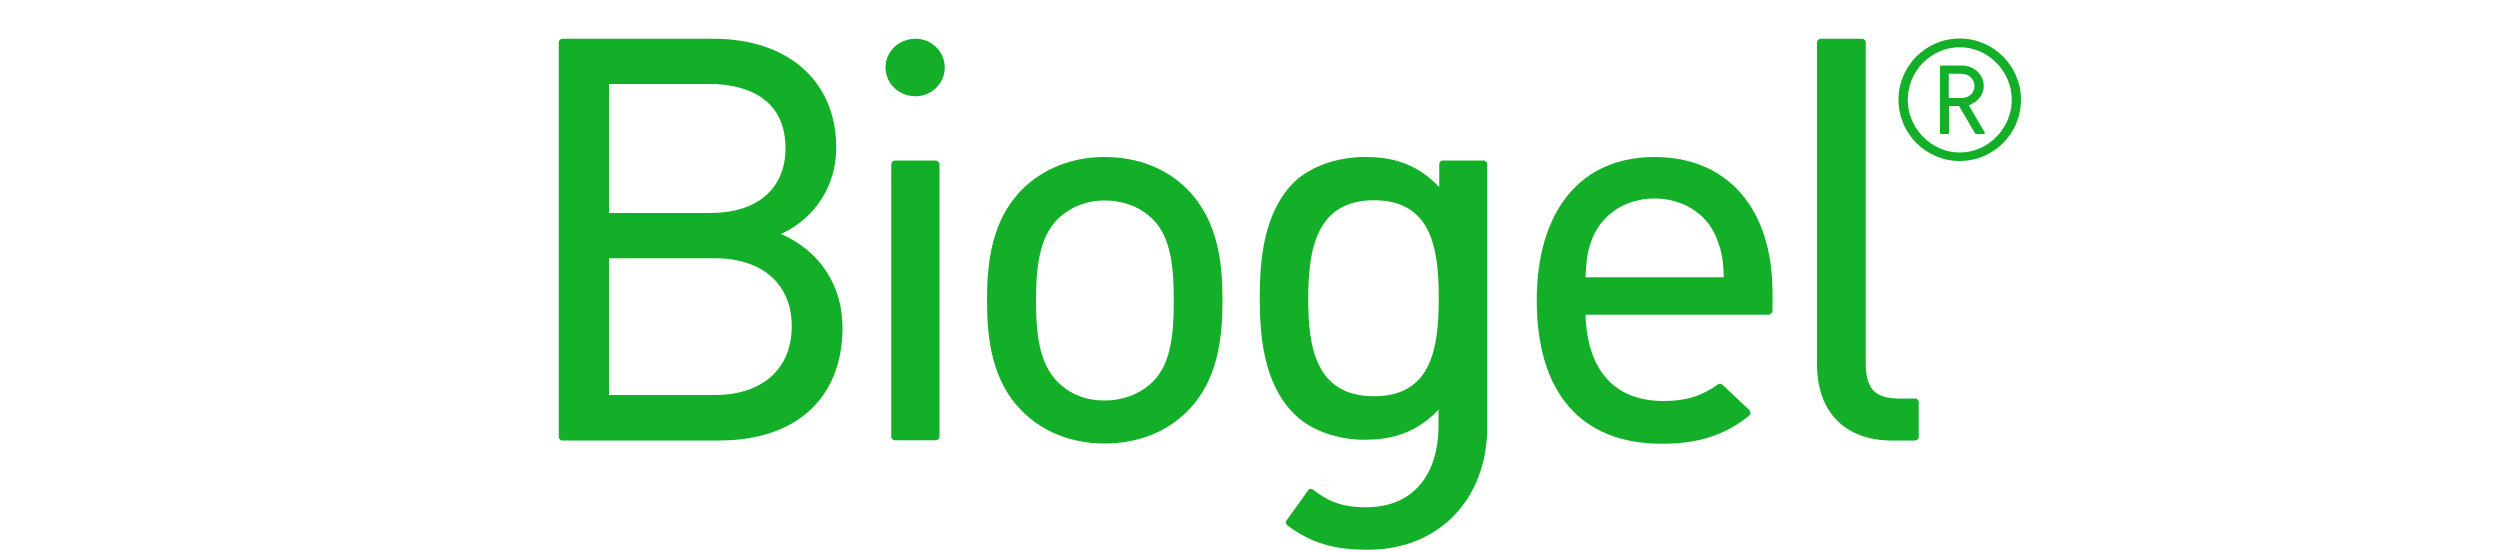 <?xml version="1.0" encoding="utf-8"?>
<!-- Generator: Adobe Illustrator 23.0.3, SVG Export Plug-In . SVG Version: 6.00 Build 0)  -->
<svg version="1.1" id="Layer_1" xmlns="http://www.w3.org/2000/svg" xmlns:xlink="http://www.w3.org/1999/xlink" x="0px" y="0px"
	 viewBox="0 0 100 22" style="enable-background:new 0 0 100 22;" xml:space="preserve">
<style type="text/css">
	.st0{fill:#14AF28;}
</style>
<g>
	<path class="st0" d="M28.54,1.55c2.99,0,4.91,1.7,4.91,4.36c0,1.53-0.86,2.83-2.21,3.45c1.53,0.66,2.46,2.04,2.46,3.74
		c0,2.83-1.86,4.52-4.94,4.52H22.5c-0.09,0-0.15-0.07-0.15-0.15V1.7c0-0.09,0.07-0.15,0.15-0.15H28.54z M24.36,3.36v5.16h4.05
		c1.88,0,3.01-0.97,3.01-2.59c0-2.32-2.1-2.57-3.01-2.57H24.36z M24.36,10.33v5.47h4.23c1.9,0,3.08-1.04,3.08-2.75
		c0-1.68-1.17-2.72-3.08-2.72H24.36z"/>
	<path class="st0" d="M36.62,1.55c0.64,0,1.17,0.51,1.17,1.15s-0.53,1.15-1.17,1.15c-0.66,0-1.2-0.51-1.2-1.15
		S35.95,1.55,36.62,1.55z M37.42,6.42c0.09,0,0.16,0.07,0.16,0.15v10.89c0,0.09-0.07,0.15-0.16,0.15H35.8
		c-0.09,0-0.15-0.07-0.15-0.15V6.57c0-0.09,0.07-0.15,0.15-0.15H37.42z"/>
	<path class="st0" d="M44.18,6.28c1.31,0,2.46,0.44,3.3,1.28c1.24,1.24,1.42,2.94,1.42,4.45c0,1.51-0.18,3.23-1.42,4.45
		c-0.84,0.84-1.99,1.28-3.3,1.28c-1.28,0-2.44-0.44-3.28-1.28c-1.24-1.22-1.42-2.94-1.42-4.45c0-1.51,0.18-3.21,1.42-4.45
		C41.75,6.73,42.9,6.28,44.18,6.28z M44.18,16.02c0.75,0,1.44-0.27,1.93-0.75c0.77-0.75,0.84-2.06,0.84-3.25
		c0-1.17-0.07-2.5-0.84-3.25c-0.49-0.49-1.17-0.75-1.93-0.75c-0.73,0-1.39,0.27-1.88,0.75c-0.75,0.75-0.86,2.01-0.86,3.25
		c0,1.26,0.11,2.5,0.86,3.25C42.81,15.78,43.45,16.02,44.18,16.02z"/>
	<path class="st0" d="M54.6,6.28c1,0,2.01,0.2,2.97,1.2c0-0.38,0-0.91,0-0.91c0-0.09,0.07-0.15,0.15-0.15h1.62
		c0.09,0,0.15,0.07,0.15,0.15v10.51c0,2.88-1.93,4.91-4.78,4.91c-1.37,0-2.26-0.27-3.21-0.97c-0.07-0.07-0.09-0.15-0.04-0.2
		l0.86-1.2c0.04-0.07,0.13-0.09,0.22-0.02c0.55,0.42,1.08,0.69,2.1,0.69c1.86,0,2.9-1.26,2.9-3.28c0,0,0-0.33,0-0.62
		c-0.97,1.02-2.04,1.2-2.97,1.2c-1.08,0-2.15-0.38-2.79-1.02c-1.24-1.22-1.39-3.12-1.39-4.65c0-1.53,0.15-3.43,1.39-4.65
		C52.43,6.66,53.47,6.28,54.6,6.28z M54.96,15.85c2.28,0,2.59-1.88,2.59-3.92c0-2.04-0.31-3.92-2.59-3.92
		c-2.32,0-2.63,1.99-2.63,3.92C52.32,13.88,52.63,15.85,54.96,15.85z"/>
	<path class="st0" d="M66.18,6.28c2.92,0,4.72,2.06,4.72,5.42v0.73c0,0.07-0.07,0.16-0.15,0.16c0,0-6.97,0-7.33,0
		c0.07,2.21,1.15,3.45,3.12,3.45c0.91,0,1.53-0.2,2.17-0.66c0.07-0.04,0.13-0.04,0.2,0.02l1.06,1c0.04,0.04,0.09,0.16-0.02,0.24
		c-0.97,0.77-2.01,1.11-3.48,1.11c-3.23,0-5-2.04-5-5.73C61.47,8.41,63.24,6.28,66.18,6.28z M63.42,11.09c0.31,0,5.25,0,5.53,0
		c-0.02-0.75-0.09-1.08-0.31-1.62c-0.4-0.95-1.35-1.53-2.46-1.53c-1.11,0-2.04,0.58-2.46,1.53C63.5,10,63.46,10.33,63.42,11.09z"/>
	<path class="st0" d="M74.48,1.55c0.09,0,0.15,0.07,0.15,0.15V14.5c0,1.04,0.35,1.44,1.33,1.44h0.64c0.09,0,0.15,0.07,0.15,0.16
		v1.37c0,0.09-0.07,0.15-0.15,0.15h-0.93c-1.86,0-2.99-1.13-2.99-3.05V1.7c0-0.09,0.09-0.15,0.15-0.15H74.48z"/>
</g>
<path class="st0" d="M78.39,6.44c-1.35,0-2.45-1.09-2.45-2.45c0-1.35,1.09-2.45,2.45-2.45c1.35,0,2.45,1.1,2.45,2.45
	C80.84,5.35,79.74,6.44,78.39,6.44z M78.39,1.89c-1.15,0-2.08,0.96-2.08,2.1s0.94,2.11,2.08,2.11c1.14,0,2.08-0.97,2.08-2.11
	S79.53,1.89,78.39,1.89z M78.36,4.24h-0.4v1.07c0,0.03-0.02,0.05-0.05,0.05h-0.26c-0.03,0-0.05-0.02-0.05-0.05V2.67
	c0-0.03,0.02-0.05,0.05-0.05h0.84c0.45,0,0.86,0.35,0.86,0.82c0,0.38-0.27,0.65-0.6,0.77c0.21,0.37,0.43,0.72,0.64,1.09
	c0.02,0.03-0.01,0.06-0.04,0.06h-0.29c-0.05,0-0.06-0.03-0.07-0.05L78.36,4.24z M78.45,2.95h-0.5v0.97h0.5
	c0.31,0,0.53-0.2,0.53-0.48C78.98,3.16,78.75,2.95,78.45,2.95z"/>
</svg>
